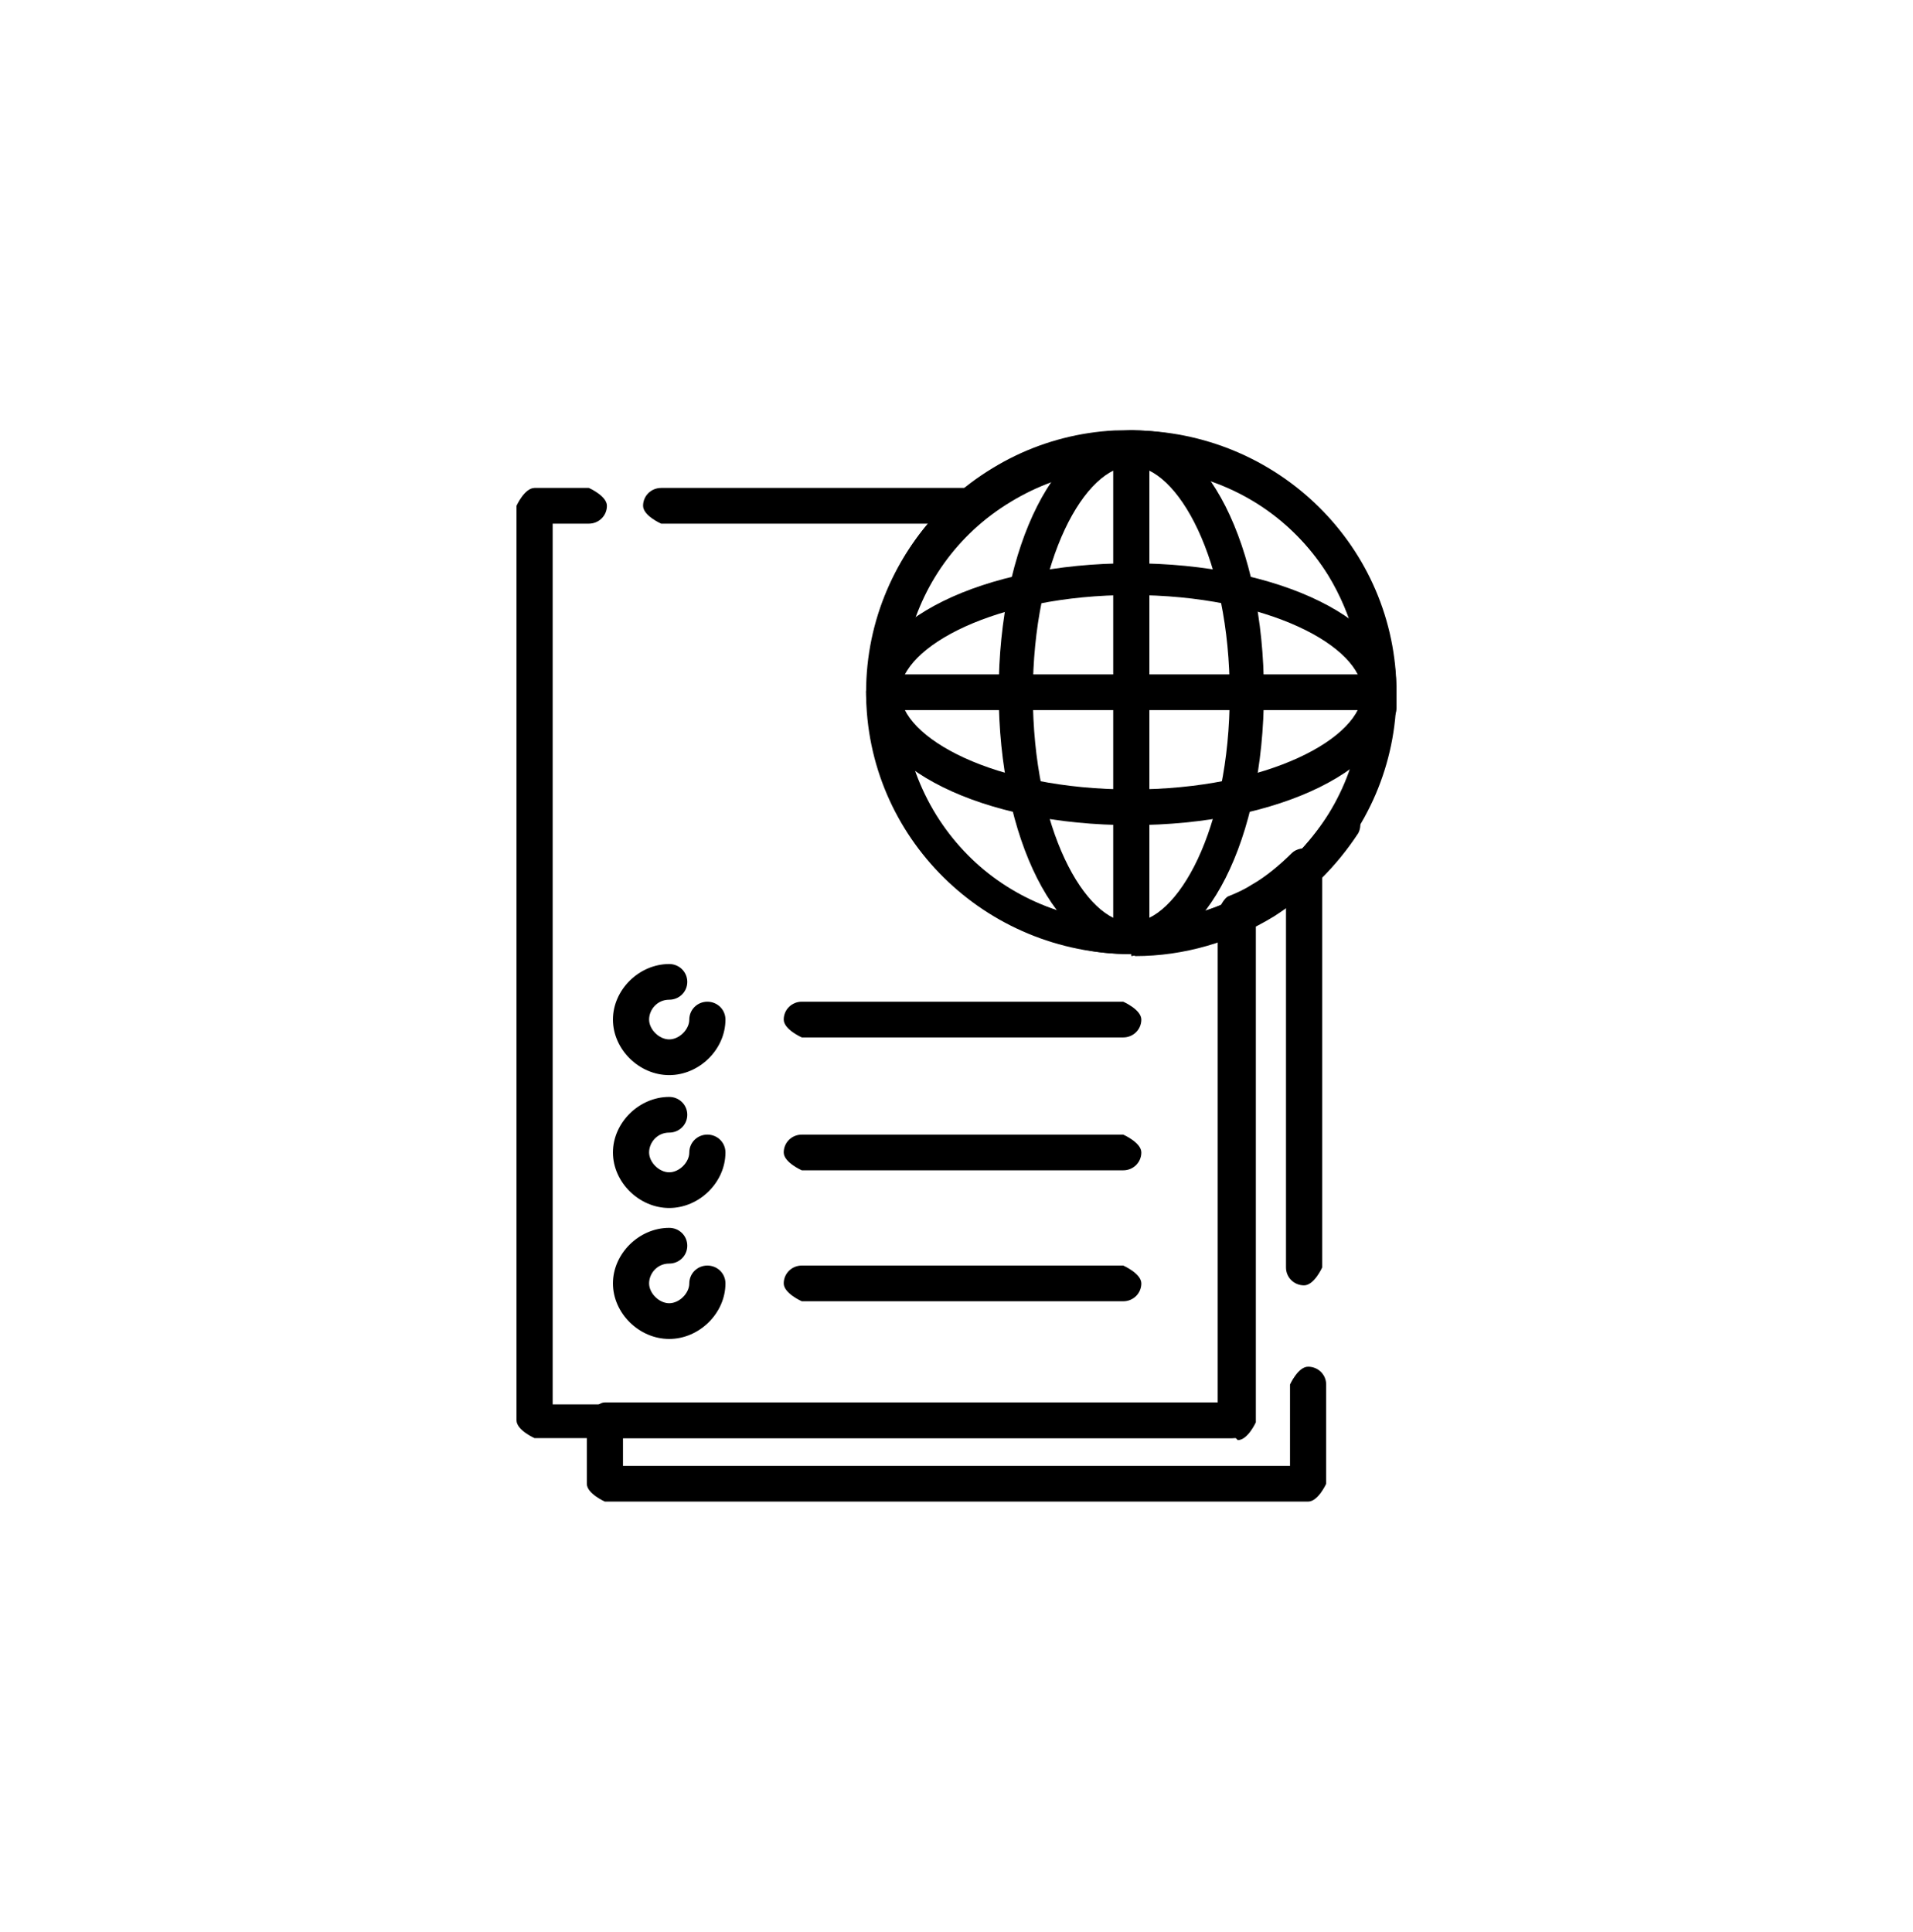 <svg width="100" height="101" viewBox="0 0 100 101" fill="none" xmlns="http://www.w3.org/2000/svg">
<g clip-path="url(#clip0_2632_1566)">
<path d="M50.735 27.375H34.562C34.562 27.375 33.616 26.96 33.616 26.441C33.616 25.923 34.036 25.508 34.562 25.508H50.735C50.735 25.508 51.68 25.923 51.68 26.441C51.68 26.96 51.26 27.375 50.735 27.375Z" fill="black"/>
<path d="M64.598 75.182H27.945C27.945 75.182 27 74.767 27 74.249V26.441C27 26.441 27.42 25.508 27.945 25.508H30.781C30.781 25.508 31.726 25.923 31.726 26.441C31.726 26.96 31.306 27.375 30.781 27.375H28.89V73.419H63.758V47.804C63.758 47.804 64.178 46.871 64.703 46.871C65.228 46.871 65.648 47.286 65.648 47.804V74.352C65.648 74.352 65.228 75.286 64.703 75.286L64.598 75.182Z" fill="black"/>
<path d="M68.274 78.499H31.621C31.621 78.499 30.676 78.084 30.676 77.566V74.247C30.676 74.247 31.096 73.314 31.621 73.314H63.653V47.699C63.653 47.699 63.863 47.077 64.178 46.869C64.703 46.662 65.123 46.455 65.438 46.247C66.174 45.832 66.909 45.21 67.539 44.588C67.749 44.38 68.169 44.277 68.589 44.38C68.904 44.484 69.114 44.899 69.114 45.21V66.262C69.114 66.262 68.694 67.195 68.169 67.195C67.644 67.195 67.224 66.781 67.224 66.262V47.181C67.224 47.181 66.594 47.595 66.278 47.803C65.963 48.01 65.648 48.114 65.333 48.321V74.247C65.333 74.247 64.913 75.18 64.388 75.18H32.566V76.632H67.434V72.38C67.434 72.38 67.854 71.447 68.379 71.447C68.904 71.447 69.324 71.862 69.324 72.38V77.566C69.324 77.566 68.904 78.499 68.379 78.499H68.274Z" fill="black"/>
<path d="M59.137 49.878C58.087 49.878 57.036 49.774 55.986 49.463C52.416 48.634 49.265 46.456 47.374 43.345C43.384 36.915 45.379 28.411 51.89 24.471C54.936 22.604 58.717 21.982 62.288 22.915C65.858 23.745 69.009 25.922 70.9 29.034C72.37 31.419 73.105 34.219 73 37.019C73 37.537 72.58 37.952 72.055 37.849C71.53 37.849 71.11 37.434 71.215 36.915C71.32 34.53 70.689 32.145 69.429 30.071C67.749 27.374 65.123 25.508 61.973 24.782C58.822 24.056 55.566 24.574 52.836 26.234C47.164 29.656 45.484 37.019 48.95 42.619C50.63 45.315 53.256 47.182 56.406 47.908C59.557 48.634 62.813 48.115 65.543 46.456C67.119 45.523 68.379 44.174 69.429 42.619C69.744 42.204 70.269 42.1 70.689 42.308C71.11 42.619 71.215 43.137 71.005 43.552C69.849 45.315 68.379 46.767 66.594 47.908C64.388 49.256 61.868 49.982 59.347 49.982L59.137 49.878Z" fill="black"/>
<path d="M59.137 49.878C51.47 49.878 45.274 43.759 45.274 36.189C45.274 28.619 51.47 22.5 59.137 22.5C66.804 22.5 73 28.619 73 36.189C73 43.759 66.804 49.878 59.137 49.878ZM59.137 24.367C52.52 24.367 47.059 29.656 47.059 36.293C47.059 42.93 52.416 48.218 59.137 48.218C65.858 48.218 71.215 42.93 71.215 36.293C71.215 29.656 65.753 24.367 59.137 24.367Z" fill="black"/>
<path d="M59.137 49.878C55.251 49.878 52.206 43.863 52.206 36.189C52.206 28.515 55.251 22.5 59.137 22.5C63.023 22.5 66.069 28.515 66.069 36.189C66.069 43.863 63.023 49.878 59.137 49.878ZM59.137 24.367C56.721 24.367 53.991 29.241 53.991 36.293C53.991 43.344 56.721 48.218 59.137 48.218C61.553 48.218 64.283 43.344 64.283 36.293C64.283 29.241 61.553 24.367 59.137 24.367Z" fill="black"/>
<path d="M59.137 43.136C51.365 43.136 45.274 40.129 45.274 36.292C45.274 32.455 51.365 29.447 59.137 29.447C66.909 29.447 73 32.455 73 36.292C73 40.129 66.909 43.136 59.137 43.136ZM59.137 31.107C52.1 31.107 47.059 33.803 47.059 36.188C47.059 38.573 51.995 41.27 59.137 41.27C66.278 41.27 71.215 38.573 71.215 36.188C71.215 33.803 66.278 31.107 59.137 31.107Z" fill="black"/>
<path d="M59.137 49.878C59.137 49.878 58.192 49.463 58.192 48.944V23.433C58.192 23.433 58.612 22.5 59.137 22.5C59.662 22.5 60.082 22.915 60.082 23.433V49.048C60.082 49.048 59.662 49.981 59.137 49.981V49.878Z" fill="black"/>
<path d="M72.055 37.123H46.219C46.219 37.123 45.274 36.708 45.274 36.189C45.274 35.671 45.694 35.256 46.219 35.256H72.16C72.16 35.256 73.105 35.671 73.105 36.189C73.105 36.708 72.685 37.123 72.16 37.123H72.055Z" fill="black"/>
<path d="M34.982 56.204C33.406 56.204 32.041 54.856 32.041 53.3C32.041 51.745 33.406 50.397 34.982 50.397C35.507 50.397 35.927 50.811 35.927 51.33C35.927 51.848 35.507 52.263 34.982 52.263C34.352 52.263 33.931 52.782 33.931 53.3C33.931 53.819 34.457 54.337 34.982 54.337C35.507 54.337 36.032 53.819 36.032 53.3C36.032 52.782 36.452 52.367 36.977 52.367C37.502 52.367 37.922 52.782 37.922 53.3C37.922 54.856 36.557 56.204 34.982 56.204Z" fill="black"/>
<path d="M34.982 63.151C33.406 63.151 32.041 61.803 32.041 60.248C32.041 58.692 33.406 57.344 34.982 57.344C35.507 57.344 35.927 57.759 35.927 58.277C35.927 58.796 35.507 59.21 34.982 59.21C34.352 59.21 33.931 59.729 33.931 60.248C33.931 60.766 34.457 61.285 34.982 61.285C35.507 61.285 36.032 60.766 36.032 60.248C36.032 59.729 36.452 59.314 36.977 59.314C37.502 59.314 37.922 59.729 37.922 60.248C37.922 61.803 36.557 63.151 34.982 63.151Z" fill="black"/>
<path d="M34.982 69.997C33.406 69.997 32.041 68.649 32.041 67.093C32.041 65.538 33.406 64.189 34.982 64.189C35.507 64.189 35.927 64.604 35.927 65.123C35.927 65.641 35.507 66.056 34.982 66.056C34.352 66.056 33.931 66.575 33.931 67.093C33.931 67.612 34.457 68.13 34.982 68.13C35.507 68.13 36.032 67.612 36.032 67.093C36.032 66.575 36.452 66.16 36.977 66.16C37.502 66.16 37.922 66.575 37.922 67.093C37.922 68.649 36.557 69.997 34.982 69.997Z" fill="black"/>
<path d="M58.717 54.234H41.913C41.913 54.234 40.968 53.819 40.968 53.3C40.968 52.782 41.388 52.367 41.913 52.367H58.717C58.717 52.367 59.662 52.782 59.662 53.3C59.662 53.819 59.242 54.234 58.717 54.234Z" fill="black"/>
<path d="M58.717 61.181H41.913C41.913 61.181 40.968 60.766 40.968 60.248C40.968 59.729 41.388 59.315 41.913 59.315H58.717C58.717 59.315 59.662 59.729 59.662 60.248C59.662 60.766 59.242 61.181 58.717 61.181Z" fill="black"/>
<path d="M58.717 68.027H41.913C41.913 68.027 40.968 67.612 40.968 67.094C40.968 66.575 41.388 66.16 41.913 66.16H58.717C58.717 66.16 59.662 66.575 59.662 67.094C59.662 67.612 59.242 68.027 58.717 68.027Z" fill="black"/>
</g>
<defs>
<clipPath id="clip0_2632_1566">
<rect width="46" height="56" fill="white" transform="translate(27 22.5)"/>
</clipPath>
</defs>
</svg>

